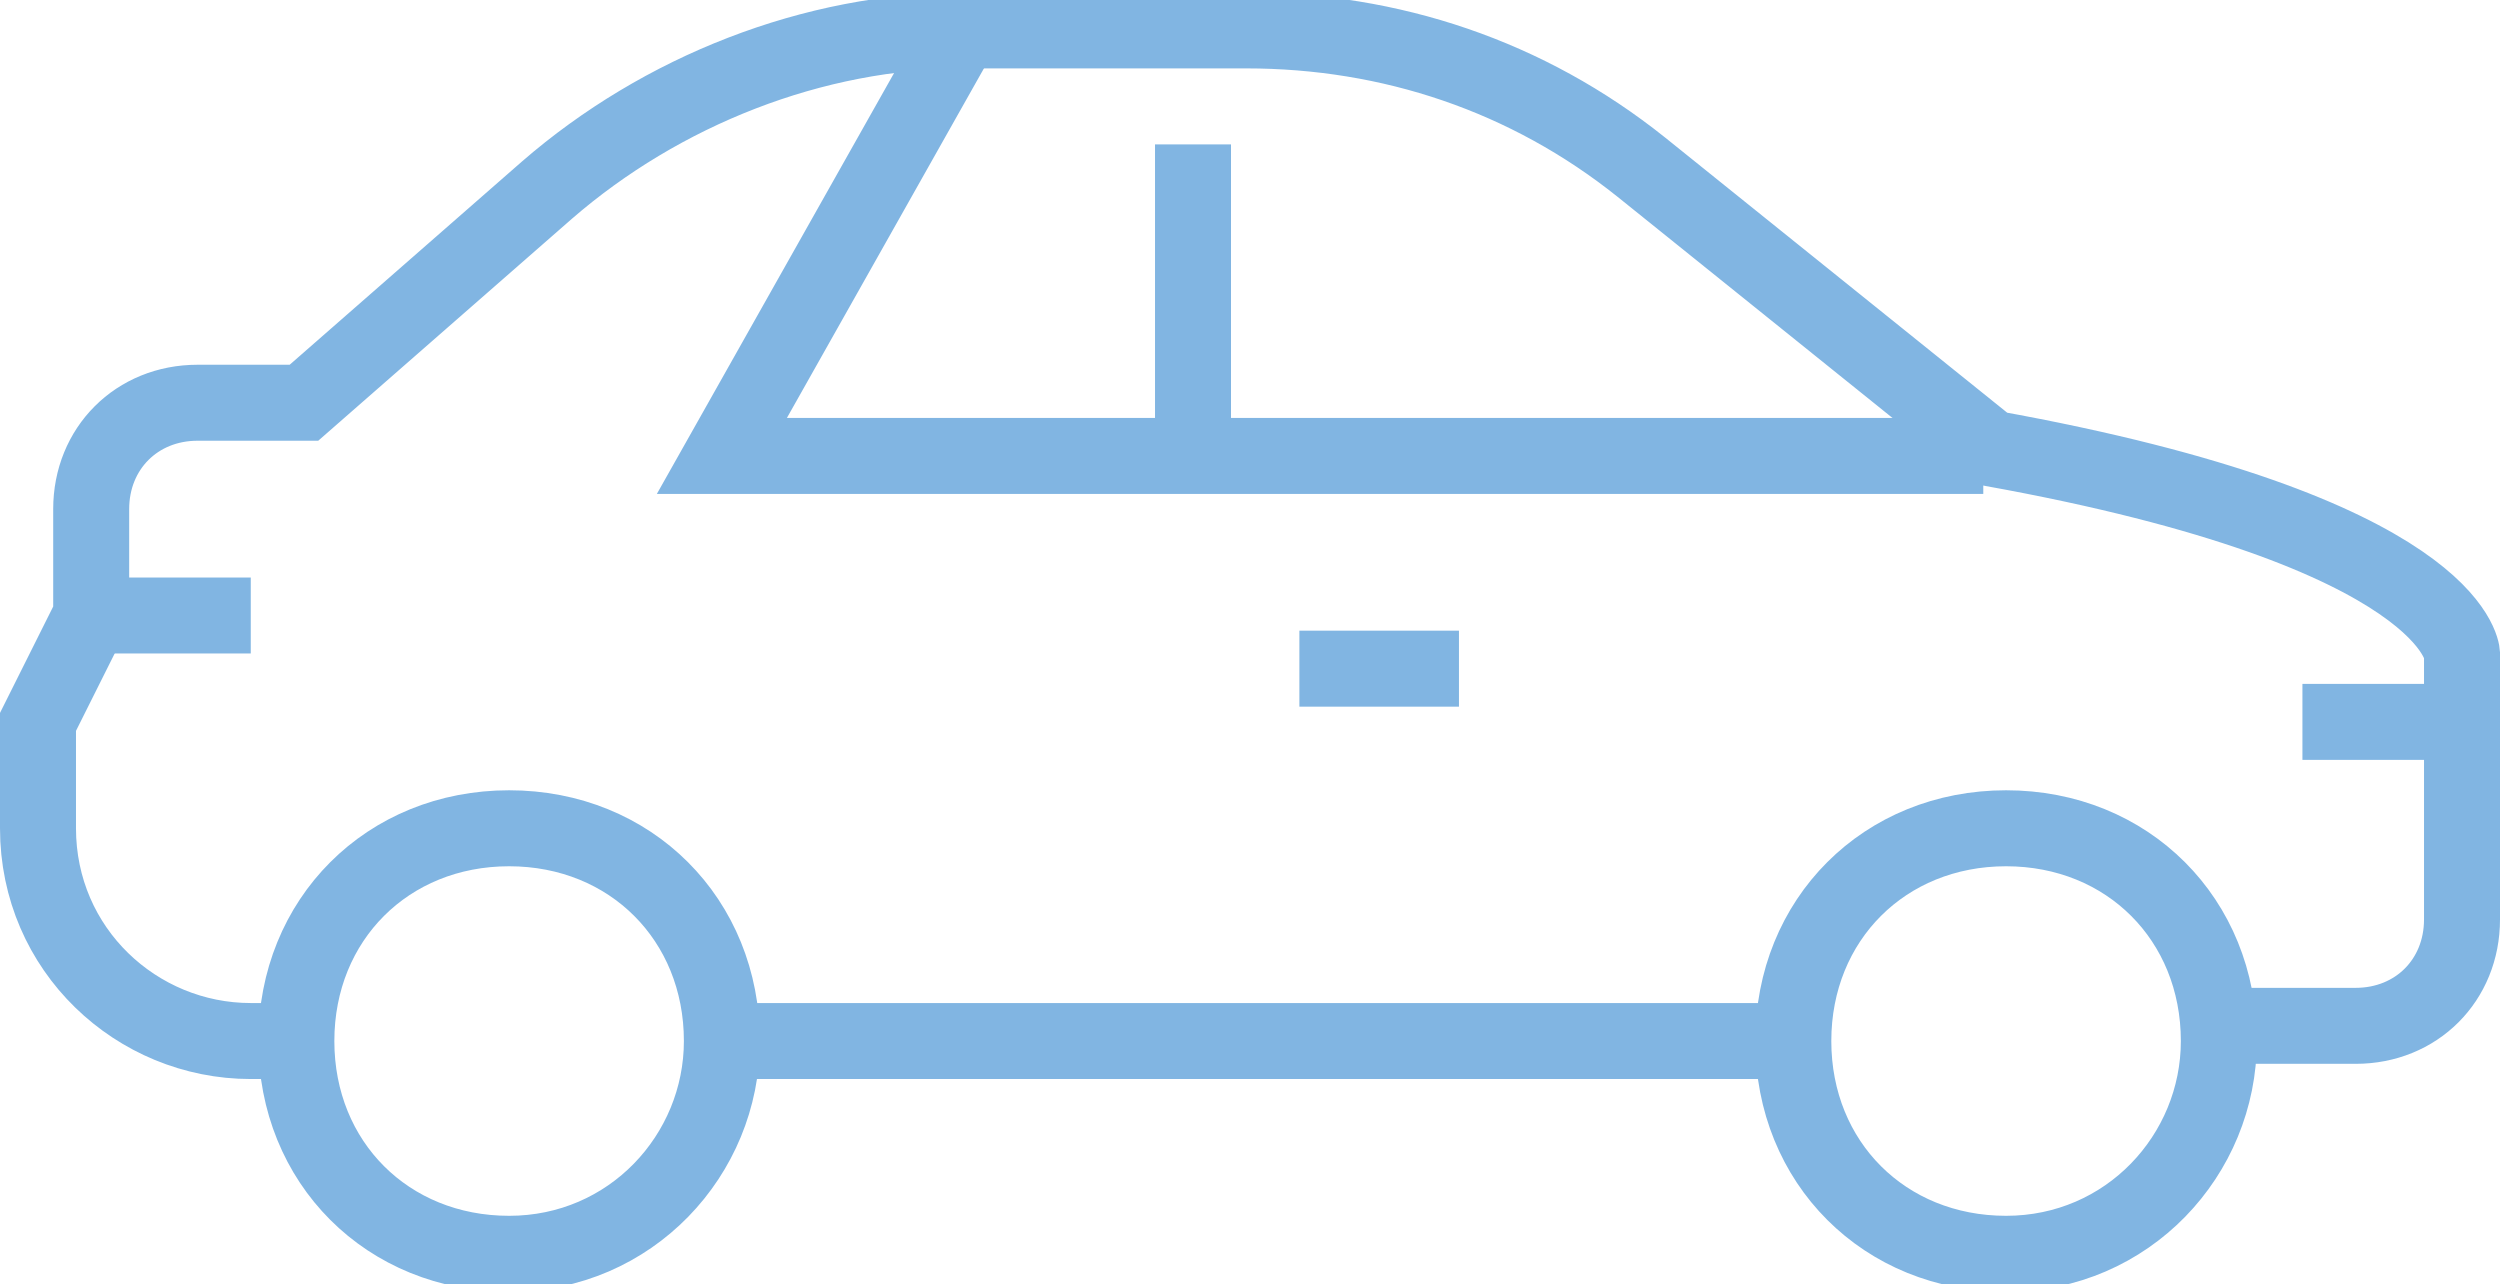 <?xml version="1.0" encoding="UTF-8"?>
<svg id="Layer_1" xmlns="http://www.w3.org/2000/svg" version="1.1" viewBox="0 0 32.9 16.9">
  <!-- Generator: Adobe Illustrator 29.8.0, SVG Export Plug-In . SVG Version: 2.1.1 Build 160)  -->
  <path d="M9.5,13.7c0,1.5-1.2,2.8-2.8,2.8s-2.8-1.2-2.8-2.8,1.2-2.8,2.8-2.8,2.8,1.2,2.8,2.8ZM29.2,13.7c0,1.5-1.2,2.8-2.8,2.8s-2.8-1.2-2.8-2.8,1.2-2.8,2.8-2.8,2.8,1.2,2.8,2.8ZM3.3,8.1H1.2M19.2,8.8h-2.1M23.4,13.7h-13.9" style="fill: none; stroke: #81b5e2;"/>
  <path d="M26.1,6H9.5L12.6.5M15.7,6V1.9" style="fill: none; stroke: #81b5e2;"/>
  <path d="M4,13.7h-.7c-1.5,0-2.8-1.2-2.8-2.8v-1.4l.7-1.4v-1.4c0-.8.6-1.4,1.4-1.4h1.4l3.2-2.8c1.5-1.3,3.5-2.1,5.5-2.1h3.7c1.9,0,3.7.6,5.2,1.8l4.6,3.7c6.1,1.1,6.2,2.7,6.2,2.7v3.5c0,.8-.6,1.4-1.4,1.4h-2.1" style="fill: none; stroke: #81b5e2;"/>
  <line x1="30.3" y1="9.5" x2="32.4" y2="9.5" style="fill: none; stroke: #81b5e2;"/>
</svg>